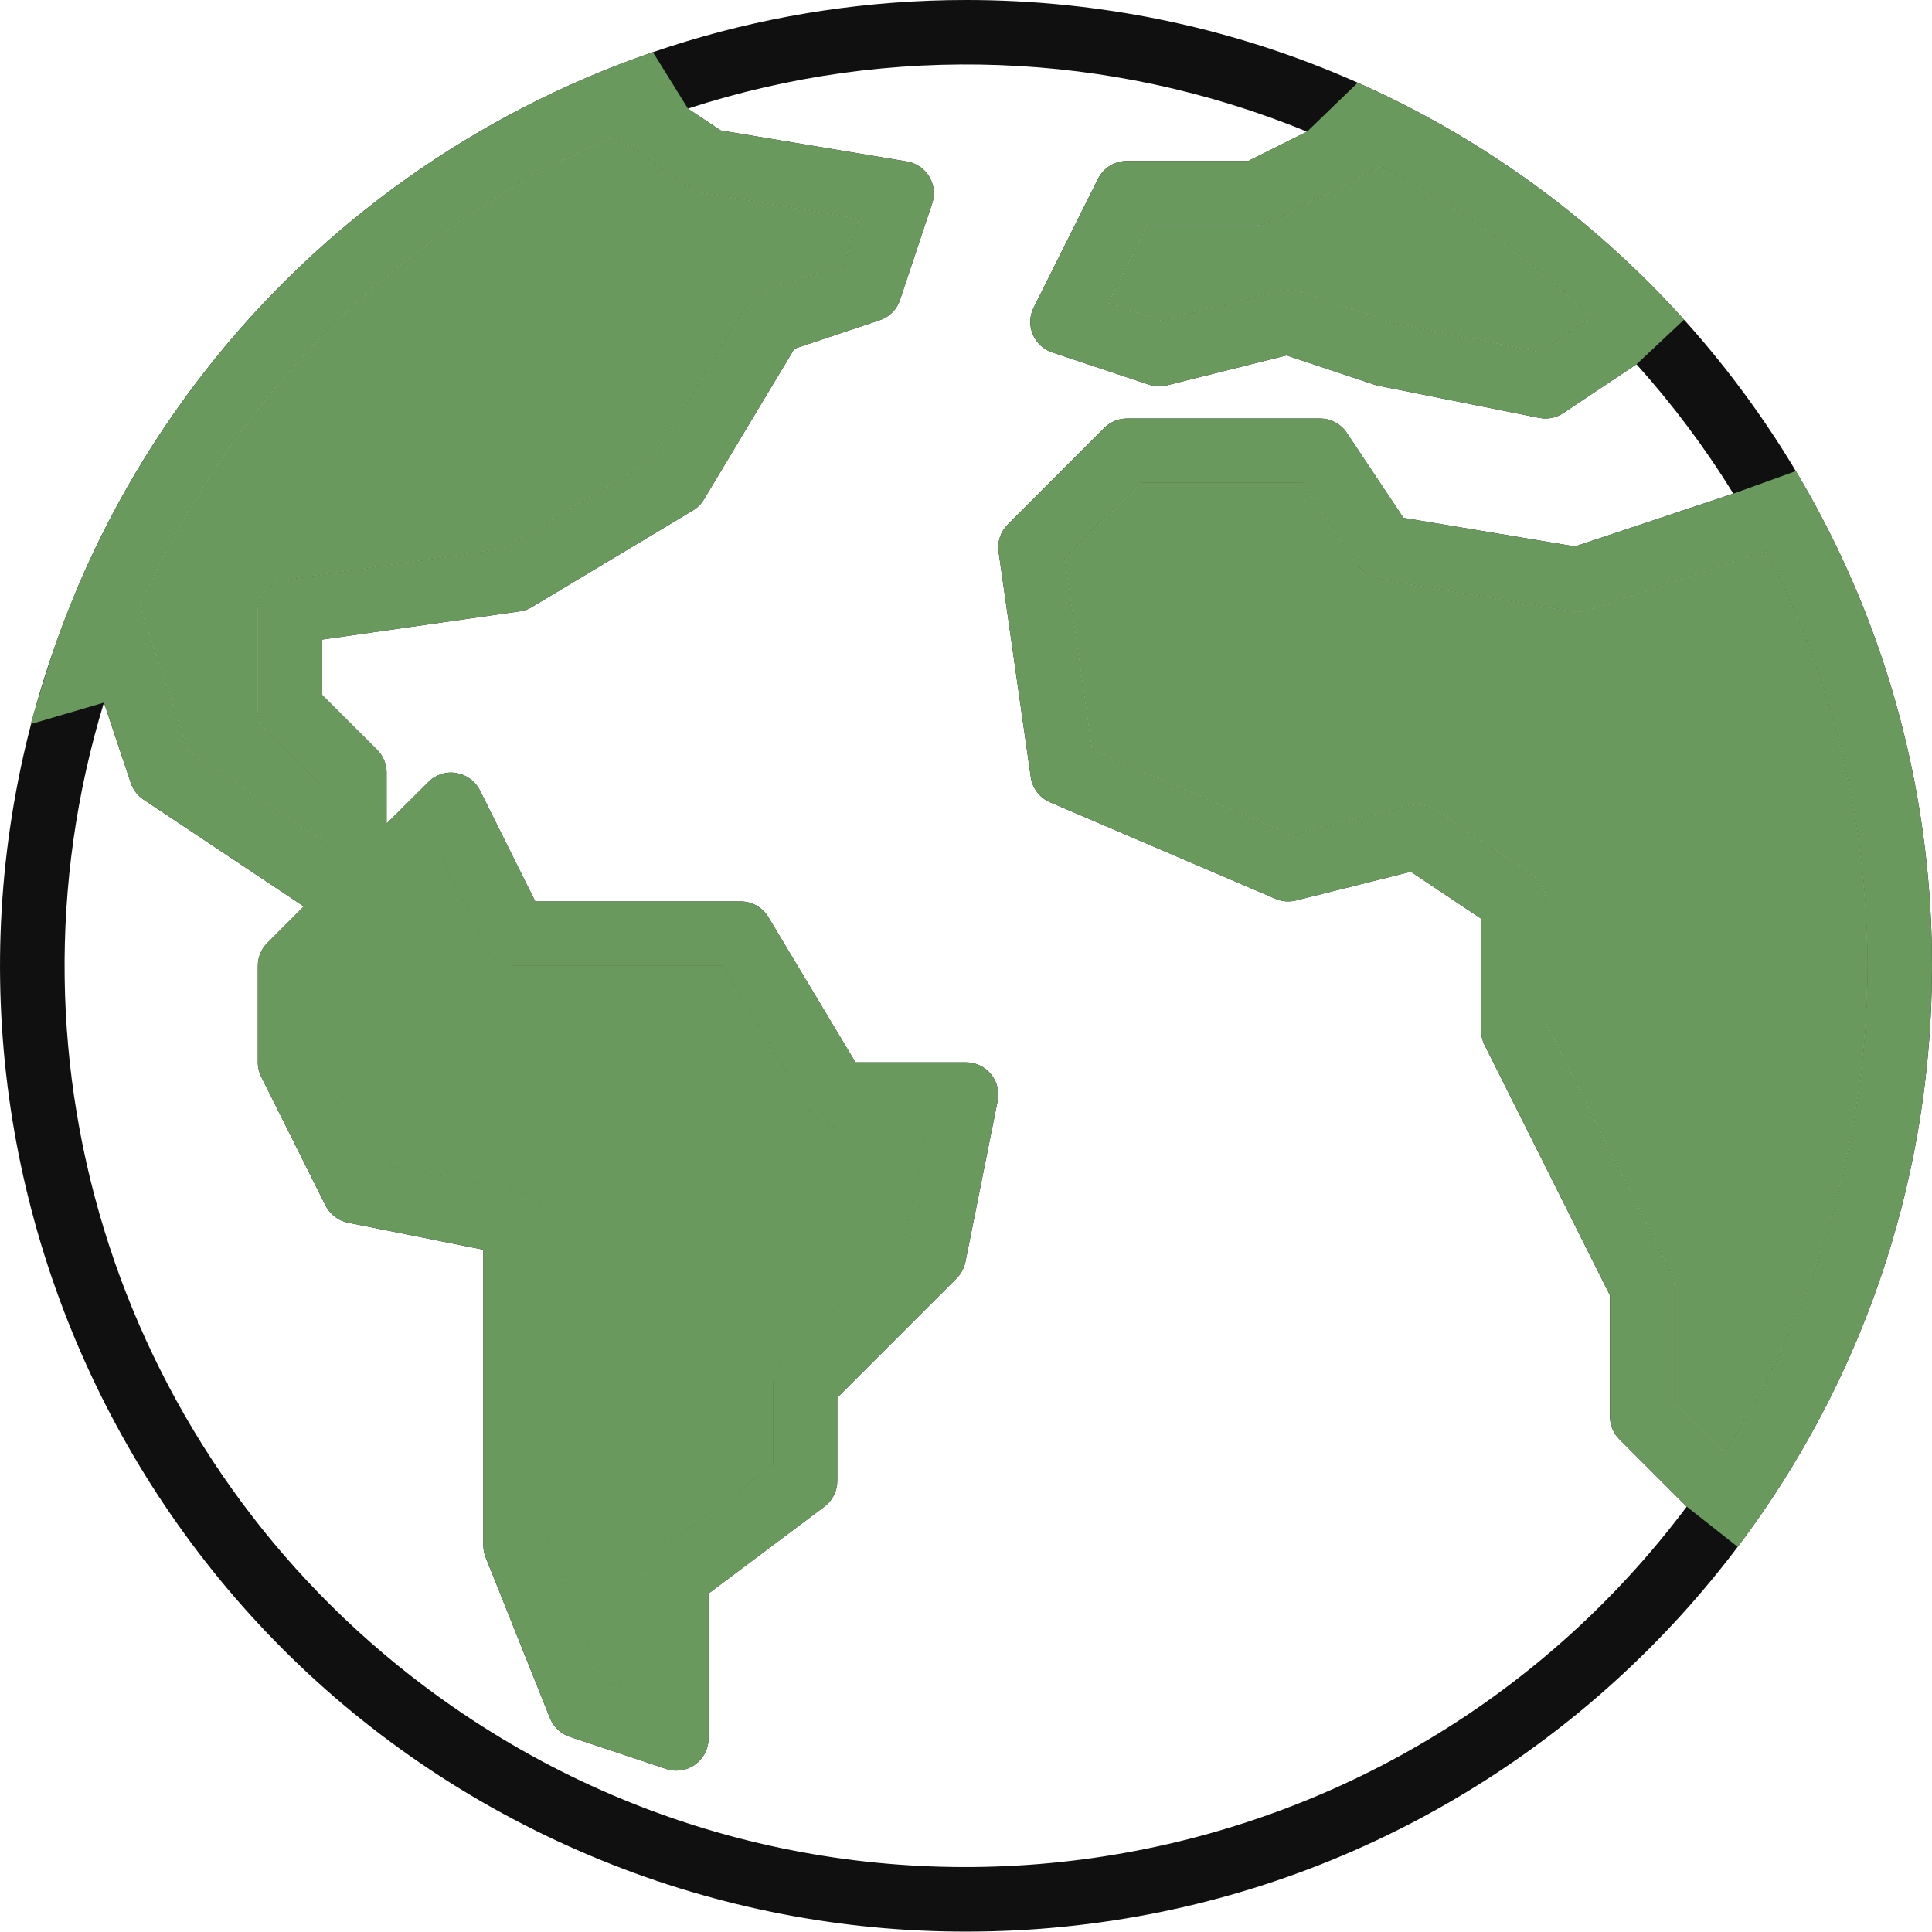 <svg xmlns="http://www.w3.org/2000/svg" width="24" height="24" viewBox="0 0 24 24" fill="none"><g clip-path="url(#clip0_3376_119742)"><path d="M12.004 1.28322e-07C7.203 -0.001 2.863 2.861 0.973 7.275L0.882 7.499C-1.606 13.636 1.351 20.628 7.488 23.116C8.922 23.698 10.454 23.996 12.001 23.995C18.627 23.996 23.999 18.625 24 11.999C24.001 5.373 18.63 0.001 12.004 1.28322e-07ZM21.415 18.046L20.799 17.431V15.997C20.8 15.935 20.786 15.874 20.759 15.818L19.199 12.703V11.198C19.199 11.064 19.133 10.939 19.021 10.865L17.822 10.065C17.727 10.002 17.611 9.982 17.502 10.01L16.032 10.377L13.564 9.318L13.225 6.939L14.166 5.999H16.186L16.866 7.021C16.927 7.112 17.024 7.175 17.133 7.193L19.532 7.593C19.597 7.604 19.663 7.598 19.724 7.578L21.934 6.841C23.788 10.398 23.59 14.676 21.415 18.046ZM19.765 3.941L19.115 4.374L17.302 4.012L16.126 3.62C16.054 3.596 15.977 3.592 15.903 3.611L14.416 3.983L13.764 3.766L14.247 2.799H15.6C15.662 2.799 15.723 2.785 15.779 2.757L17.162 2.066C18.115 2.563 18.992 3.194 19.765 3.941ZM7.62 1.693L8.58 2.333C8.627 2.364 8.681 2.385 8.737 2.394L10.675 2.717L10.485 3.283L9.476 3.62C9.385 3.651 9.308 3.712 9.259 3.794L8.111 5.708L6.266 6.815L3.546 7.203C3.349 7.231 3.203 7.399 3.203 7.598V8.798C3.203 8.904 3.245 9.006 3.32 9.081L4.002 9.764V10.451L2.339 9.341L1.735 7.531C2.883 4.907 4.988 2.82 7.62 1.693ZM6.482 14.805L4.674 14.443L4.002 13.103V12.163L5.492 10.673L6.044 11.776C6.112 11.912 6.25 11.998 6.402 11.998H8.975L10.058 13.803C10.131 13.924 10.261 13.997 10.401 13.997H11.513L11.233 15.4L9.719 16.914C9.644 16.989 9.601 17.09 9.601 17.196V18.196L8.162 19.276C8.061 19.352 8.002 19.47 8.002 19.596V21.04L7.504 20.876L6.802 19.119V15.197C6.802 15.007 6.668 14.843 6.482 14.805ZM5.28 20.953C1.509 18.124 -0.086 13.236 1.291 8.728L1.624 9.724C1.652 9.809 1.707 9.881 1.781 9.931L3.774 11.26L3.32 11.715C3.245 11.79 3.203 11.891 3.203 11.998V13.197C3.202 13.259 3.217 13.32 3.245 13.376L4.044 14.976C4.1 15.086 4.203 15.165 4.324 15.189L6.004 15.524V19.196C6.004 19.247 6.014 19.297 6.032 19.344L6.832 21.344C6.876 21.453 6.966 21.538 7.077 21.575L8.277 21.975C8.317 21.988 8.359 21.995 8.401 21.995C8.622 21.995 8.801 21.816 8.801 21.596V19.796L10.241 18.716C10.342 18.641 10.401 18.522 10.401 18.396V17.362L11.883 15.88C11.939 15.824 11.977 15.752 11.993 15.675L12.393 13.676C12.436 13.459 12.295 13.248 12.079 13.205C12.053 13.2 12.027 13.197 12.001 13.197H10.627L9.544 11.392C9.472 11.271 9.342 11.198 9.201 11.198H6.649L5.962 9.819C5.904 9.704 5.795 9.624 5.668 9.603C5.541 9.581 5.411 9.623 5.321 9.715L4.802 10.232V9.598C4.802 9.492 4.76 9.39 4.685 9.315L4.002 8.633V7.945L6.459 7.594C6.511 7.587 6.562 7.569 6.608 7.541L8.607 6.341C8.664 6.308 8.71 6.261 8.744 6.205L9.868 4.332L10.927 3.978C11.047 3.939 11.141 3.845 11.18 3.726L11.58 2.526C11.649 2.316 11.535 2.09 11.326 2.021C11.306 2.014 11.287 2.009 11.267 2.006L8.952 1.62L8.545 1.349C11.062 0.53 13.787 0.631 16.236 1.635L15.506 2H14C13.848 1.999 13.708 2.085 13.64 2.221L12.841 3.82C12.742 4.018 12.822 4.258 13.02 4.357C13.037 4.365 13.054 4.372 13.072 4.378L14.272 4.778C14.344 4.803 14.421 4.806 14.495 4.787L15.982 4.415L17.071 4.778C17.087 4.784 17.103 4.788 17.119 4.791L19.119 5.191C19.223 5.212 19.331 5.191 19.419 5.132L20.329 4.525C20.777 5.024 21.18 5.561 21.532 6.132L19.565 6.788L17.434 6.433L16.73 5.377C16.657 5.266 16.533 5.2 16.4 5.199H14C13.894 5.199 13.793 5.241 13.717 5.316L12.518 6.516C12.429 6.605 12.387 6.731 12.405 6.855L12.805 9.655C12.825 9.793 12.916 9.911 13.044 9.966L15.844 11.165C15.924 11.2 16.014 11.207 16.098 11.186L17.526 10.829L18.399 11.412V12.797C18.399 12.859 18.412 12.92 18.439 12.976L19.999 16.091V17.596C19.999 17.702 20.041 17.804 20.116 17.879L20.953 18.716C17.242 23.662 10.225 24.663 5.28 20.953Z" fill="#101010"></path><path fill-rule="evenodd" clip-rule="evenodd" d="M16.866 1.027L16.237 1.635L15.506 2H14.001C13.848 1.999 13.709 2.085 13.641 2.221L12.841 3.82C12.742 4.018 12.823 4.258 13.021 4.357C13.037 4.365 13.055 4.372 13.073 4.378L14.272 4.778C14.344 4.803 14.422 4.806 14.495 4.787L15.982 4.415L17.072 4.778C17.087 4.784 17.103 4.788 17.12 4.791L19.119 5.191C19.223 5.212 19.331 5.191 19.42 5.132L20.33 4.525L20.92 3.971C19.798 2.725 18.419 1.716 16.866 1.027ZM22.309 5.852L21.533 6.132L19.565 6.788L17.435 6.433L16.731 5.377C16.657 5.266 16.533 5.2 16.4 5.199H14.001C13.895 5.199 13.793 5.241 13.718 5.316L12.518 6.516C12.429 6.605 12.387 6.731 12.405 6.855L12.805 9.655C12.825 9.793 12.916 9.911 13.045 9.966L15.844 11.165C15.925 11.2 16.014 11.207 16.099 11.186L17.527 10.829L18.4 11.412V12.797C18.399 12.859 18.413 12.92 18.44 12.976L20 16.091V17.596C20 17.702 20.042 17.804 20.117 17.879L20.953 18.716L21.587 19.216C23.102 17.208 24 14.709 24 11.999C24.001 9.753 23.384 7.65 22.309 5.852ZM20.799 17.431L21.416 18.046C23.59 14.676 23.788 10.398 21.935 6.841L19.725 7.578C19.663 7.598 19.597 7.604 19.533 7.593L17.133 7.193C17.024 7.175 16.928 7.112 16.866 7.021L16.186 5.999H14.166L13.225 6.939L13.565 9.318L16.033 10.377L17.502 10.01C17.612 9.982 17.728 10.002 17.822 10.065L19.022 10.865C19.133 10.939 19.2 11.064 19.2 11.198V12.703L20.759 15.818C20.786 15.874 20.8 15.935 20.799 15.997V17.431ZM19.116 4.374L19.766 3.941C18.992 3.194 18.116 2.563 17.163 2.066L15.779 2.757C15.724 2.785 15.662 2.799 15.601 2.799H14.248L13.765 3.766L14.417 3.983L15.904 3.611C15.977 3.592 16.055 3.596 16.127 3.62L17.303 4.012L19.116 4.374Z" fill="#69995D"></path><path d="M21.416 18.046L20.799 17.431V15.997C20.8 15.935 20.786 15.874 20.759 15.818L19.2 12.703V11.198C19.2 11.064 19.133 10.939 19.022 10.865L17.822 10.065C17.728 10.002 17.612 9.982 17.502 10.01L16.033 10.377L13.565 9.318L13.225 6.939L14.166 5.999H16.186L16.866 7.021C16.928 7.112 17.024 7.175 17.133 7.193L19.533 7.593C19.597 7.604 19.663 7.598 19.725 7.578L21.935 6.841C23.788 10.398 23.59 14.676 21.416 18.046Z" fill="#69995D"></path><path d="M6.482 14.805L4.675 14.443L4.003 13.103V12.163L5.493 10.673L6.044 11.776C6.112 11.912 6.251 11.998 6.402 11.998H8.975L10.059 13.803C10.131 13.924 10.261 13.997 10.402 13.997H11.513L11.233 15.4L9.719 16.914C9.644 16.989 9.602 17.09 9.602 17.196V18.196L8.162 19.276C8.061 19.352 8.002 19.47 8.002 19.596V21.04L7.505 20.876L6.802 19.119V15.197C6.802 15.007 6.669 14.843 6.482 14.805Z" fill="#69995D"></path><path d="M8.581 2.333L7.621 1.693C4.988 2.82 2.884 4.907 1.736 7.531L2.339 9.341L4.003 10.451V9.764L3.32 9.081C3.245 9.006 3.203 8.904 3.203 8.798V7.598C3.203 7.399 3.35 7.231 3.547 7.203L6.266 6.815L8.111 5.708L9.26 3.794C9.309 3.712 9.386 3.651 9.476 3.62L10.486 3.283L10.675 2.717L8.737 2.394C8.681 2.385 8.628 2.364 8.581 2.333Z" fill="#69995D"></path><path fill-rule="evenodd" clip-rule="evenodd" d="M4.675 14.443L6.482 14.805C6.669 14.843 6.802 15.007 6.802 15.197V19.119L7.505 20.876L8.002 21.04V19.596C8.002 19.47 8.061 19.352 8.162 19.276L9.602 18.196V17.196C9.602 17.09 9.644 16.989 9.719 16.914L11.233 15.4L11.513 13.997H10.402C10.261 13.997 10.131 13.924 10.059 13.803L8.975 11.998H6.402C6.251 11.998 6.112 11.912 6.044 11.776L5.493 10.673L4.003 12.163V13.103L4.675 14.443Z" fill="#69995D"></path><path d="M19.766 3.941L19.116 4.374L17.303 4.012L16.127 3.62C16.055 3.596 15.977 3.592 15.904 3.611L14.417 3.983L13.765 3.766L14.248 2.799H15.601C15.662 2.799 15.724 2.785 15.779 2.757L17.163 2.066C18.116 2.563 18.992 3.194 19.766 3.941Z" fill="#69995D"></path><path fill-rule="evenodd" clip-rule="evenodd" d="M1.292 8.728L1.624 9.724C1.652 9.809 1.707 9.881 1.781 9.931L3.775 11.26L3.32 11.715C3.245 11.79 3.203 11.891 3.203 11.998V13.197C3.203 13.259 3.217 13.32 3.245 13.376L4.045 14.976C4.1 15.086 4.204 15.165 4.325 15.189L6.005 15.524V19.196C6.004 19.247 6.014 19.297 6.033 19.344L6.833 21.344C6.877 21.453 6.966 21.538 7.078 21.575L8.278 21.975C8.318 21.988 8.36 21.995 8.402 21.995C8.623 21.995 8.802 21.816 8.802 21.596V19.796L10.242 18.716C10.342 18.641 10.402 18.522 10.402 18.396V17.362L11.884 15.88C11.94 15.824 11.978 15.752 11.993 15.675L12.393 13.676C12.437 13.459 12.296 13.248 12.079 13.205C12.054 13.2 12.027 13.197 12.001 13.197H10.628L9.545 11.392C9.472 11.271 9.342 11.198 9.202 11.198H6.65L5.963 9.819C5.905 9.704 5.796 9.624 5.669 9.603C5.542 9.581 5.412 9.623 5.322 9.715L4.803 10.232V9.598C4.803 9.492 4.761 9.39 4.686 9.315L4.003 8.633V7.945L6.459 7.594C6.512 7.587 6.563 7.569 6.608 7.541L8.608 6.341C8.664 6.308 8.711 6.261 8.745 6.205L9.868 4.332L10.928 3.978C11.047 3.939 11.141 3.845 11.181 3.726L11.581 2.526C11.65 2.316 11.536 2.09 11.326 2.021C11.307 2.014 11.287 2.009 11.267 2.006L8.952 1.62L8.546 1.349L8.111 0.648C4.958 1.73 2.333 4.101 0.974 7.275C0.689 7.938 0.585 8.322 0.379 8.996L1.292 8.728ZM8.581 2.333L7.621 1.693C4.988 2.82 2.884 4.907 1.736 7.531L2.339 9.341L4.003 10.451V9.764L3.32 9.081C3.245 9.006 3.203 8.904 3.203 8.798V7.598C3.203 7.399 3.35 7.231 3.547 7.203L6.266 6.815L8.111 5.708L9.26 3.794C9.309 3.712 9.386 3.651 9.476 3.62L10.486 3.283L10.675 2.717L8.737 2.394C8.681 2.385 8.628 2.364 8.581 2.333ZM4.675 14.443L6.482 14.805C6.669 14.843 6.802 15.007 6.802 15.197V19.119L7.505 20.876L8.002 21.04V19.596C8.002 19.47 8.061 19.352 8.162 19.276L9.602 18.196V17.196C9.602 17.09 9.644 16.989 9.719 16.914L11.233 15.4L11.513 13.997H10.402C10.261 13.997 10.131 13.924 10.059 13.803L8.975 11.998H6.402C6.251 11.998 6.112 11.912 6.044 11.776L5.493 10.673L4.003 12.163V13.103L4.675 14.443Z" fill="#69995D"></path></g><defs><clipPath id="clip0_3376_119742"><rect width="24" height="24" fill="white"></rect></clipPath></defs></svg>